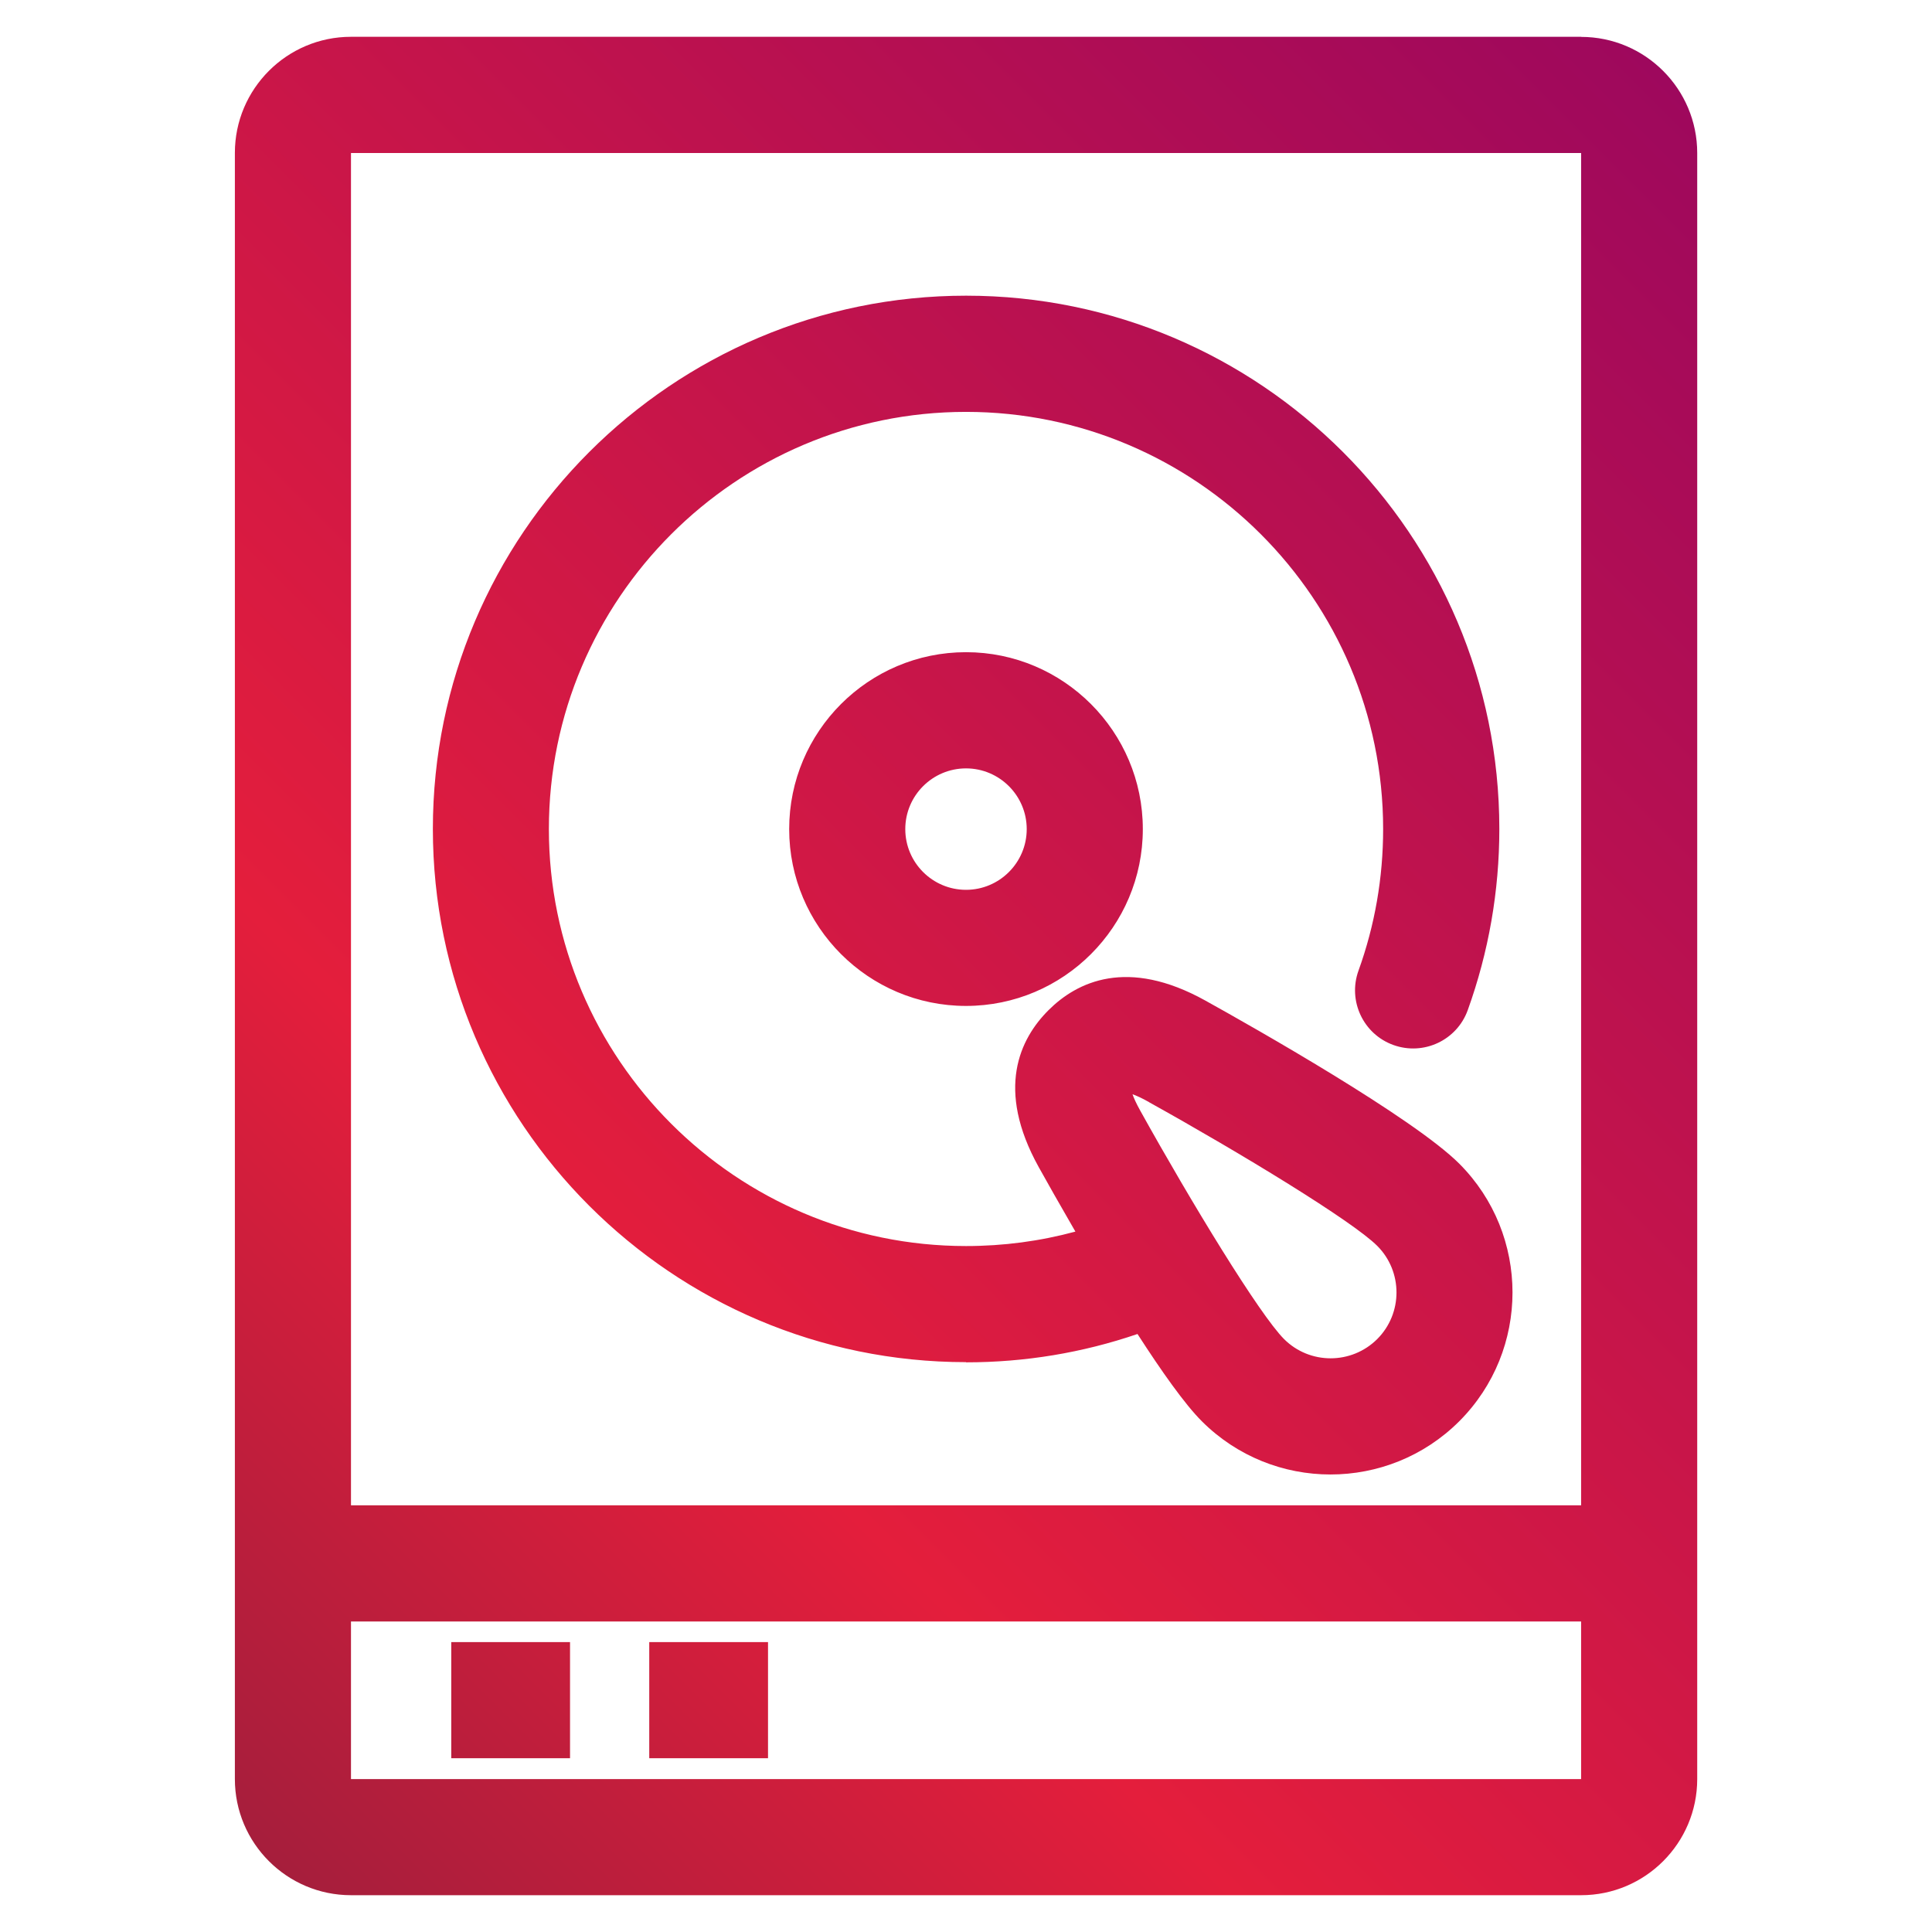 <?xml version="1.0" encoding="UTF-8"?><svg id="Capa_1" xmlns="http://www.w3.org/2000/svg" xmlns:xlink="http://www.w3.org/1999/xlink" viewBox="0 0 210 210"><defs><style>.cls-1{fill:url(#Degradado_sin_nombre_2);}</style><linearGradient id="Degradado_sin_nombre_2" x1="236.93" y1="-26.93" x2="-128.03" y2="338.04" gradientUnits="userSpaceOnUse"><stop offset="0" stop-color="#840069"/><stop offset=".46" stop-color="#e41e3c"/><stop offset=".88" stop-color="#281e3c"/></linearGradient></defs><path class="cls-1" d="M171.86,4H38.15c-6.96,0-12.62,5.66-12.62,12.62V193.38c0,6.96,5.66,12.62,12.62,12.62H171.86c6.96,0,12.62-5.66,12.62-12.62V16.63c0-6.96-5.66-12.62-12.62-12.62Zm0,12.62V163.62s-133.71,0-133.71,0V16.63H171.86ZM38.15,193.38v-17.13H171.86v17.13s-133.72,0-133.72,0Zm66.85-45.3c6.42,0,12.67-1.04,18.64-3.08,2.6,4.03,5.13,7.62,6.99,9.48,3.86,3.86,8.92,5.79,13.99,5.79s10.14-1.93,14-5.79c7.71-7.72,7.71-20.27,0-27.99-5-5-22.39-14.84-27.6-17.73-8.49-4.72-13.97-2.04-17.06,1.05-3.09,3.09-5.78,8.55-1.05,17.06,.84,1.51,2.27,4.05,3.98,7-3.85,1.04-7.82,1.57-11.89,1.57-25,0-45.34-20.34-45.34-45.33s20.34-45.34,45.34-45.34,45.34,20.34,45.34,45.34c0,5.29-.9,10.47-2.68,15.4-1.18,3.28,.52,6.9,3.8,8.08,3.29,1.18,6.9-.52,8.08-3.8,2.27-6.31,3.43-12.93,3.43-19.69,0-31.96-26-57.96-57.96-57.96s-57.96,26-57.96,57.96,26,57.96,57.96,57.96Zm19.89-28.28c10.02,5.57,22.12,12.93,24.81,15.62,2.79,2.79,2.79,7.34,0,10.13-2.8,2.79-7.34,2.79-10.13,0-2.68-2.69-10.05-14.79-15.62-24.81-.47-.84-.72-1.42-.85-1.8,.37,.13,.95,.38,1.79,.85Zm-39.11-29.68c0,10.6,8.62,19.22,19.22,19.22s19.22-8.62,19.22-19.22-8.62-19.23-19.22-19.23-19.22,8.62-19.22,19.23Zm25.82,0c0,3.64-2.96,6.6-6.6,6.6s-6.6-2.96-6.6-6.6,2.96-6.6,6.6-6.6,6.6,2.96,6.6,6.6Zm-62.55,88.37h12.91v12.62h-12.91v-12.62Zm34.43,0v12.62h-12.91v-12.62h12.91Z"/></svg>
